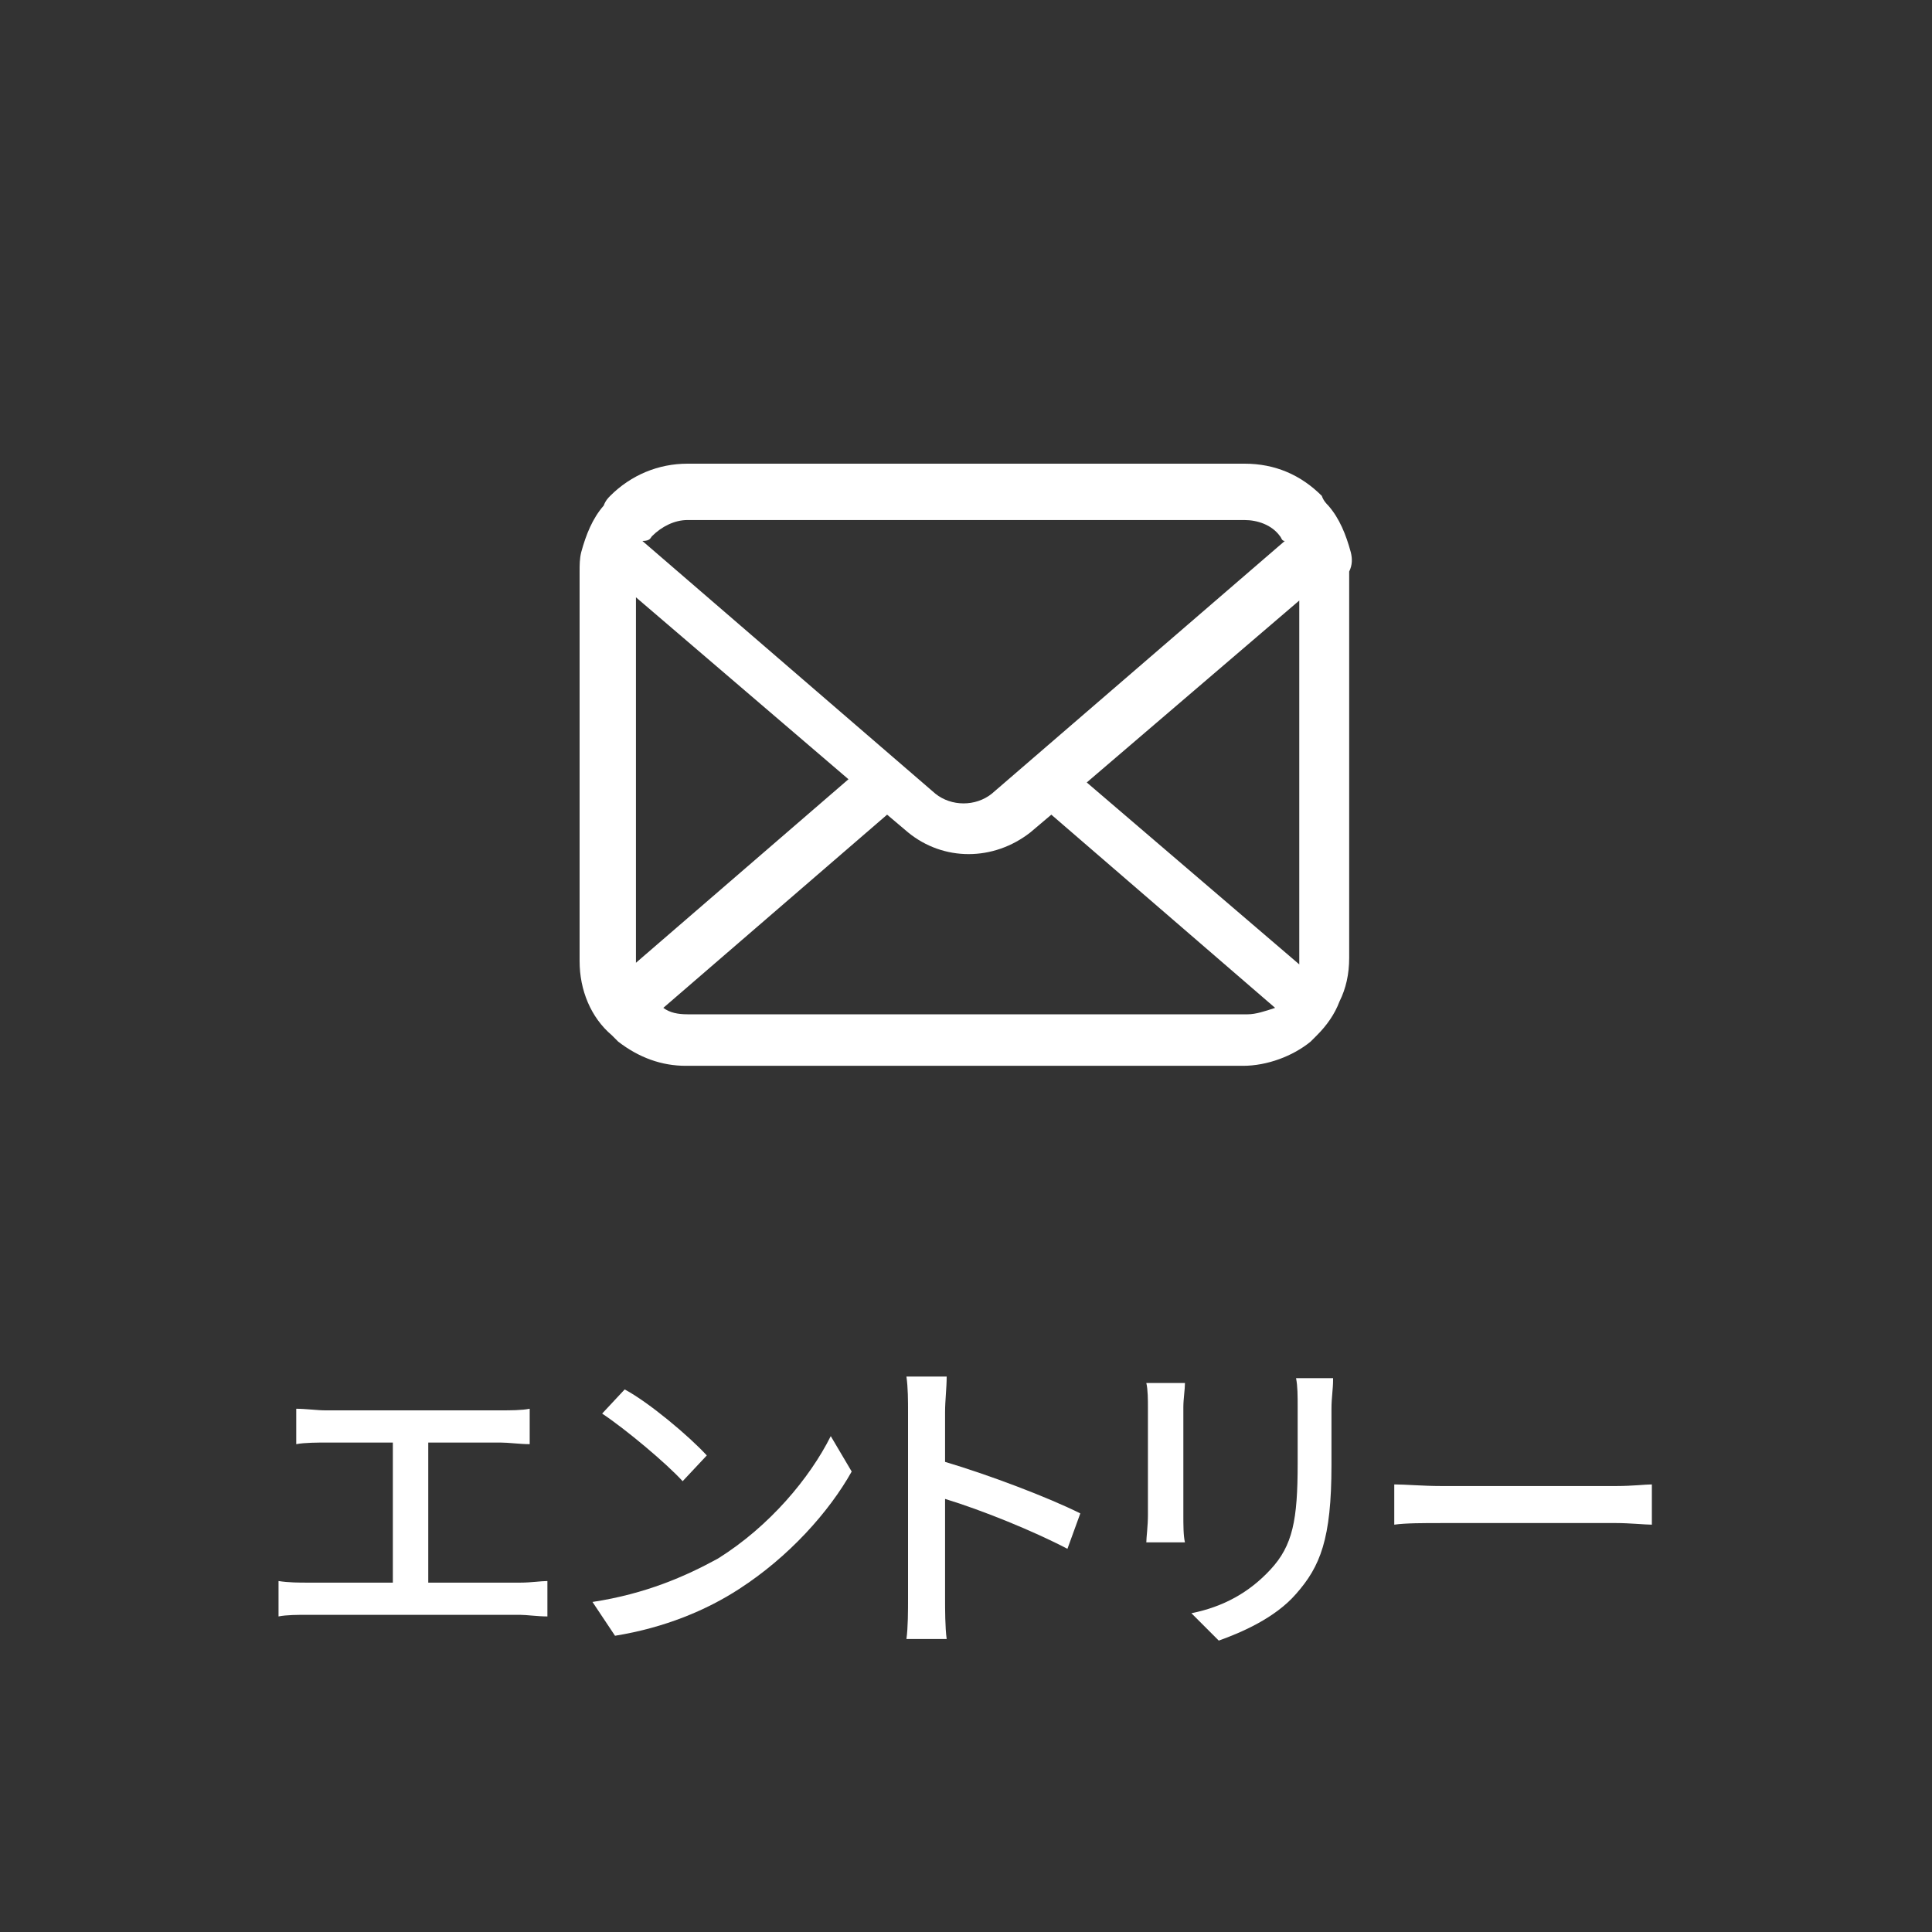 <?xml version="1.0" encoding="utf-8"?>
<!-- Generator: Adobe Illustrator 22.1.0, SVG Export Plug-In . SVG Version: 6.00 Build 0)  -->
<svg version="1.1" id="header_entry_sp.svg" xmlns="http://www.w3.org/2000/svg" xmlns:xlink="http://www.w3.org/1999/xlink"
	 x="0px" y="0px" viewBox="0 0 120 120" style="enable-background:new 0 0 120 120;" xml:space="preserve">
<rect x="0" y="0" width="120" height="120" fill="#333333" stroke="none"/>
<style type="text/css">
	.st0{enable-background:new    ;}
	.st1{fill:#FFFFFF;}
</style>
<g class="st0">
	<path class="st1" d="M32.3,98.3c0.7,0,1.3-0.1,1.7-0.1v2.2c-0.6,0-1.3-0.1-1.7-0.1H19.1c-0.6,0-1.3,0-1.8,0.1v-2.2
		c0.6,0.1,1.3,0.1,1.8,0.1h5.3v-8.7h-4.2c-0.4,0-1.3,0-1.8,0.1v-2.2c0.6,0,1.3,0.1,1.8,0.1h10.9c0.6,0,1.3,0,1.8-0.1v2.2
		c-0.6,0-1.3-0.1-1.8-0.1h-4.5v8.7H32.3z"/>
	<path class="st1" d="M44.6,96.8c3.2-2,5.7-5,7-7.6l1.3,2.2c-1.4,2.5-3.9,5.3-7,7.3c-2,1.3-4.6,2.4-7.7,2.9l-1.4-2.1
		C40.1,99,42.6,97.9,44.6,96.8z M43.9,90.4L42.4,92c-1-1.1-3.5-3.2-5-4.2l1.4-1.5C40.3,87.1,42.8,89.2,43.9,90.4z"/>
	<path class="st1" d="M66.3,96.2c-2.1-1.1-5.3-2.4-7.6-3.1v6.2c0,0.6,0,1.8,0.1,2.5h-2.5c0.1-0.7,0.1-1.8,0.1-2.5V87.7
		c0-0.7,0-1.5-0.1-2.2h2.5c0,0.7-0.1,1.5-0.1,2.2v3.1c2.7,0.8,6.4,2.2,8.4,3.2L66.3,96.2z"/>
	<path class="st1" d="M73.6,85.9c0,0.4-0.1,1-0.1,1.5v6.7c0,0.6,0,1.3,0.1,1.7h-2.4c0-0.3,0.1-1,0.1-1.7v-6.7c0-0.4,0-1.1-0.1-1.5
		H73.6z M82.8,85.7c0,0.6-0.1,1.1-0.1,1.8v3.5c0,4.6-0.7,6.3-2.2,8c-1.3,1.5-3.4,2.4-4.8,2.9l-1.7-1.7c2-0.4,3.6-1.3,4.9-2.7
		c1.4-1.5,1.7-3.1,1.7-6.6v-3.5c0-0.7,0-1.3-0.1-1.8H82.8z"/>
	<path class="st1" d="M86.6,92.2c0.7,0,1.8,0.1,2.9,0.1h10.9c1,0,1.8-0.1,2.2-0.1v2.5c-0.4,0-1.4-0.1-2.2-0.1H89.5
		c-1.1,0-2.2,0-2.9,0.1V92.2z"/>
</g>
<path id="シェイプ_2" class="st1" d="M83.9,34.3c-0.3-1.1-0.7-2.1-1.4-2.9c-0.1-0.1-0.3-0.3-0.4-0.6c-1.3-1.3-2.9-2-4.8-2H42.7
	c-1.8,0-3.5,0.7-4.8,2c-0.1,0.1-0.3,0.3-0.4,0.6c-0.7,0.8-1.1,1.8-1.4,2.9C36,34.7,36,35.1,36,35.5v24.2c0,1.8,0.7,3.5,2,4.6
	c0.1,0.1,0.3,0.3,0.4,0.4c1.3,1,2.7,1.5,4.2,1.5h34.6c1.5,0,3.1-0.6,4.2-1.5c0.1-0.1,0.3-0.3,0.4-0.4c0.6-0.6,1.1-1.3,1.4-2.1l0,0
	c0.4-0.8,0.6-1.7,0.6-2.7V35.5C84,35.1,84,34.7,83.9,34.3z M40.5,33.3c0.6-0.6,1.4-1,2.2-1h34.6c0.8,0,1.7,0.3,2.2,1
	c0.1,0.1,0.1,0.3,0.3,0.3L61.6,49.3c-1,0.8-2.5,0.8-3.5,0L39.9,33.6C40.4,33.6,40.4,33.4,40.5,33.3L40.5,33.3z M39.5,59.8V37.1
	l13.2,11.3L39.5,59.8C39.5,59.9,39.5,59.8,39.5,59.8z M77.5,63H42.7c-0.6,0-1.1-0.1-1.5-0.4l13.9-12l1.3,1.1c2.2,1.8,5.3,1.8,7.6,0
	l1.3-1.1l13.9,12C78.6,62.8,78,63,77.5,63L77.5,63z M80.7,59.8v0.1L67.5,48.6l13.2-11.3V59.8L80.7,59.8z"/>
</svg>
